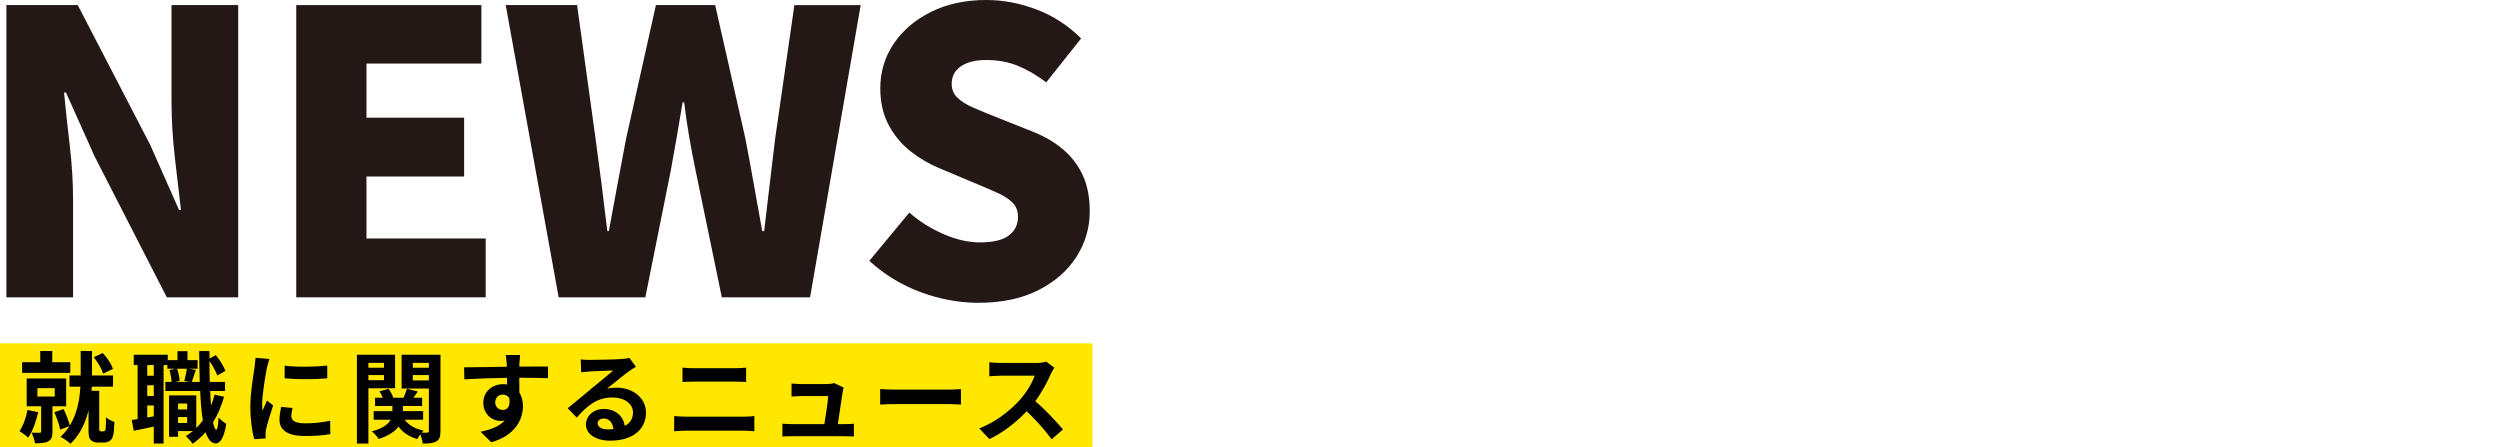 <?xml version="1.0" encoding="UTF-8"?>
<svg id="_レイヤー_1" data-name=" レイヤー 1" xmlns="http://www.w3.org/2000/svg" version="1.1" viewBox="0 0 580 103.722">
  <defs>
    <style>
      .cls-1 {
        fill: #231815;
      }

      .cls-1, .cls-2, .cls-3 {
        stroke-width: 0px;
      }

      .cls-2 {
        fill: #000;
      }

      .cls-3 {
        fill: #ffe700;
      }
    </style>
  </defs>
  <rect class="cls-3" y="79.651" width="253.459" height="24.071"/>
  <g>
    <path class="cls-1" d="M1.482,68.978V1.183h16.562l16.835,32.487,6.643,15.015h.455c-.425-3.579-.896-7.628-1.411-12.148-.516-4.519-.773-8.812-.773-12.876V1.183h15.47v67.795h-16.562l-16.744-32.669-6.643-14.833h-.455c.364,3.762.803,7.842,1.32,12.239.515,4.399.773,8.661.773,12.786v22.477H1.482Z"/>
    <path class="cls-1" d="M68.731,68.978V1.183h42.952v13.559h-26.663v12.558h22.659v13.65h-22.659v14.378h27.664v13.65h-43.953Z"/>
    <path class="cls-1" d="M129.609,68.978L117.324,1.183h16.562l4.277,30.94c.485,3.519.955,7.068,1.41,10.647.455,3.58.894,7.189,1.32,10.829h.364c.667-3.64,1.334-7.249,2.002-10.829.667-3.579,1.334-7.128,2.002-10.647l6.916-30.94h13.741l7.007,30.94c.667,3.458,1.319,6.993,1.957,10.602.637,3.61,1.288,7.234,1.956,10.875h.455c.424-3.64.849-7.249,1.274-10.829.424-3.579.849-7.128,1.274-10.647l4.459-30.94h15.379l-11.739,67.795h-20.475l-6.097-29.484c-.546-2.608-1.046-5.247-1.501-7.917-.455-2.669-.835-5.278-1.137-7.826h-.364c-.425,2.548-.865,5.157-1.32,7.826-.455,2.67-.926,5.309-1.41,7.917l-5.915,29.484s-20.111,0-20.111,0Z"/>
    <path class="cls-1" d="M226.979,70.252c-4.429,0-8.872-.819-13.332-2.457-4.459-1.638-8.449-4.063-11.966-7.28l9.282-11.193c2.366,2.063,5.019,3.731,7.962,5.005,2.942,1.274,5.747,1.911,8.417,1.911,3.033,0,5.262-.53,6.688-1.592,1.425-1.061,2.139-2.502,2.139-4.322,0-1.334-.395-2.412-1.183-3.231-.789-.819-1.897-1.561-3.322-2.229-1.426-.666-3.11-1.395-5.051-2.184l-8.645-3.64c-2.366-.97-4.595-2.275-6.688-3.913-2.093-1.638-3.792-3.67-5.096-6.097-1.305-2.425-1.957-5.278-1.957-8.554,0-3.822,1.047-7.28,3.14-10.374,2.093-3.094,4.989-5.551,8.69-7.371C219.759.91,224.006,0,228.8,0,232.742,0,236.656.744,240.539,2.229c3.882,1.487,7.31,3.717,10.283,6.688l-8.099,10.192c-2.245-1.698-4.459-2.987-6.643-3.867-2.184-.879-4.611-1.32-7.28-1.32-2.488,0-4.445.486-5.869,1.456-1.426.971-2.139,2.336-2.139,4.095,0,1.274.439,2.336,1.32,3.185.879.85,2.077,1.608,3.594,2.275,1.516.668,3.276,1.396,5.278,2.184l8.463,3.367c2.79,1.092,5.187,2.488,7.189,4.186,2.002,1.699,3.533,3.717,4.595,6.052,1.061,2.336,1.593,5.111,1.593,8.326,0,3.763-1.017,7.25-3.048,10.465-2.033,3.216-4.975,5.81-8.827,7.78-3.853,1.971-8.509,2.958-13.969,2.958v0Z"/>
  </g>
  <g>
    <path class="cls-2" d="M8.859,95.637c-.483,2.184-1.311,4.438-2.323,5.887-.437-.437-1.449-1.173-2.023-1.518.874-1.219,1.518-3.058,1.863-4.898,0,0,2.483.529,2.483.529ZM16.31,86.507H5.134v-2.483h4.208v-2.598h2.782v2.598h4.185v2.483ZM12.17,94.257v5.887c0,1.15-.207,1.839-.989,2.253-.759.414-1.725.437-3.058.437-.092-.736-.483-1.771-.805-2.46.759.023,1.61.023,1.863.023.276,0,.368-.069.368-.322v-5.818h-3.357v-6.461h9.152v6.461h-3.173ZM8.675,92.003h4.024v-1.955h-4.024s0,1.955,0,1.955ZM23.921,100.075c.138,0,.322-.046.391-.138.092-.092.184-.299.207-.529.046-.437.092-1.449.069-2.599.46.437,1.311.874,1.955,1.081-.046,1.242-.138,2.598-.299,3.15-.138.598-.391.942-.782,1.242-.345.253-.874.391-1.403.391h-1.334c-.621,0-1.265-.184-1.656-.598-.414-.414-.529-.851-.529-2.323v-4.553c-.69,2.828-1.932,5.588-4.185,7.749-.529-.506-1.633-1.265-2.323-1.609.828-.759,1.518-1.587,2.07-2.483l-2.138.805c-.207-1.081-.805-2.782-1.357-4.024l2.138-.736c.598,1.172,1.173,2.736,1.449,3.817,1.748-2.828,2.3-6.163,2.46-9.014h-2.53v-2.598h2.598v-5.68h2.622v5.68h4.875v2.598h-4.921c-.023.322-.046.644-.069.966h1.793v8.899c0,.115.023.276.092.345.092.115.23.161.368.161h.437v0ZM23.944,86.668c-.345-1.058-1.242-2.667-2.208-3.794l2.115-.965c1.035,1.081,1.978,2.575,2.369,3.656,0,0-2.277,1.104-2.277,1.104Z"/>
    <path class="cls-2" d="M51.98,92.049c-.621,2.208-1.472,4.185-2.552,5.91.207,1.104.46,1.725.736,1.748.276,0,.46-1.058.552-2.875.391.552,1.38,1.265,1.771,1.518-.575,3.725-1.656,4.53-2.438,4.53-1.035-.023-1.794-.943-2.345-2.622-.897,1.035-1.909,1.932-3.012,2.69-.299-.46-1.081-1.356-1.564-1.793.575-.345,1.127-.736,1.633-1.15h-3.449v1.334h-2.093v-9.612h6.323v7.565c.552-.529,1.058-1.126,1.518-1.771-.299-1.862-.506-4.162-.621-6.807h-8.071v-2.115h1.448c-.046-.759-.23-1.886-.506-2.736l1.334-.322h-1.817v-.851h-.874v18.212h-2.276v-3.932c-1.633.345-3.265.69-4.645.966l-.46-2.506c.414-.046.874-.115,1.357-.207v-12.532h-.897v-2.392h7.887v1.242h2.254v-2.069h2.322v2.069h2.346v2h-1.978l1.564.299c-.345.989-.667,2.023-.92,2.759h1.84c-.069-2.185-.115-4.599-.138-7.151h2.391v1.725l1.472-.782c.943,1.126,1.84,2.621,2.23,3.656l-1.885,1.058c-.322-.92-1.058-2.277-1.817-3.357,0,1.702.023,3.312.069,4.852h3.541v2.115h-3.449c.046,1.219.115,2.346.207,3.38.322-.805.598-1.655.828-2.529l2.185.483v0ZM35.677,84.691h-1.518v2.483h1.518v-2.483ZM35.677,89.382h-1.518v2.483h1.518v-2.483ZM35.677,96.579v-2.506h-1.518v2.783s1.518-.276,1.518-.276ZM41.081,85.542c.345.874.552,2.047.598,2.806l-1.035.253h3.288l-1.173-.253c.23-.805.483-1.978.598-2.806h-2.276ZM41.311,93.613v1.38h2.115v-1.38h-2.115ZM43.426,98.143v-1.38h-2.115v1.38h2.115Z"/>
    <path class="cls-2" d="M61.92,85.335c-.299,1.541-1.104,6.14-1.104,8.439,0,.437.023,1.035.092,1.495.345-.782.713-1.586,1.035-2.346l1.426,1.127c-.644,1.909-1.403,4.415-1.656,5.634-.069.345-.115.851-.115,1.081,0,.253.023.621.046.943l-2.667.184c-.46-1.586-.897-4.392-.897-7.52,0-3.449.713-7.335.966-9.106.069-.644.207-1.518.23-2.253l3.219.276c-.184.483-.483,1.633-.575,2.047ZM67.6,96.579c0,1.012.874,1.633,3.219,1.633,2.047,0,3.748-.184,5.772-.598l.046,3.104c-1.495.276-3.334.437-5.933.437-3.955,0-5.864-1.403-5.864-3.771,0-.897.138-1.817.391-2.99l2.645.253c-.184.759-.276,1.311-.276,1.932ZM75.924,84.806v2.966c-2.828.253-6.99.276-9.888,0v-2.943c2.828.391,7.404.276,9.888-.023Z"/>
    <path class="cls-2" d="M85.472,90.072v12.831h-2.667v-20.604h8.853v7.772h-6.186v0ZM85.472,84.185v1.126h3.61v-1.126h-3.61ZM89.083,88.209v-1.196h-3.61v1.196h3.61ZM102.19,100.005c0,1.265-.207,1.955-.943,2.392s-1.748.506-3.173.506c-.046-.575-.299-1.449-.552-2.139-.276.391-.552.782-.713,1.104-1.908-.552-3.334-1.518-4.346-2.897-.805,1.081-2.208,2.093-4.599,2.875-.322-.506-1.035-1.334-1.586-1.771,2.575-.69,3.794-1.679,4.346-2.69h-3.932v-2h4.346v-1.196h-4.024v-1.909h1.793c-.207-.506-.46-1.035-.759-1.495l2.093-.575c.46.598.897,1.426,1.104,2.07h2.392c.276-.69.598-1.518.782-2.093l2.506.644c-.345.506-.69,1.012-.989,1.449h2.001v1.909h-4.461v1.196h4.691v2h-4.277c.92,1.242,2.437,2.138,4.392,2.506-.138.138-.299.299-.437.483.552.023,1.081.023,1.288,0,.276,0,.368-.115.368-.391v-9.842h-6.323v-7.841h9.014v17.706l0.0 0ZM95.774,84.185v1.126h3.725v-1.126h-3.725ZM99.499,88.255v-1.242h-3.725v1.242h3.725Z"/>
    <path class="cls-2" d="M120.499,84.346c0,.184,0,.437-.023.713,2.323,0,5.473-.046,6.668-.023l-.023,2.713c-1.38-.069-3.518-.115-6.646-.115,0,1.173.023,2.438.023,3.449.552.874.828,1.955.828,3.15,0,2.989-1.748,6.807-7.358,8.37l-2.46-2.438c2.323-.483,4.346-1.242,5.611-2.622-.322.069-.667.115-1.035.115-1.771,0-3.955-1.426-3.955-4.231,0-2.599,2.093-4.3,4.599-4.3.322,0,.621.023.92.069,0-.506,0-1.035-.023-1.541-3.472.046-7.06.184-9.888.345l-.069-2.782c2.622,0,6.807-.092,9.934-.138-.023-.299-.023-.529-.046-.713-.069-.943-.161-1.725-.23-2.001h3.334c-.046.368-.138,1.61-.161,1.978v0ZM116.659,95.107c.966,0,1.817-.736,1.495-2.759-.322-.529-.874-.805-1.495-.805-.897,0-1.771.621-1.771,1.839,0,1.058.851,1.725,1.771,1.725Z"/>
    <path class="cls-2" d="M136.831,83.495c1.219,0,6.14-.092,7.45-.207.943-.092,1.472-.161,1.748-.253l1.495,2.047c-.529.345-1.081.666-1.61,1.058-1.242.874-3.656,2.897-5.105,4.047.759-.184,1.449-.253,2.185-.253,3.909,0,6.875,2.438,6.875,5.795,0,3.633-2.76,6.507-8.324,6.507-3.196,0-5.611-1.472-5.611-3.771,0-1.863,1.679-3.587,4.116-3.587,2.851,0,4.576,1.748,4.898,3.932,1.265-.666,1.908-1.725,1.908-3.127,0-2.07-2.07-3.472-4.783-3.472-3.518,0-5.818,1.862-8.278,4.668l-2.093-2.162c1.633-1.311,4.415-3.656,5.772-4.783,1.288-1.058,3.679-2.989,4.806-3.978-1.173.023-4.346.161-5.565.23-.621.046-1.357.115-1.885.184l-.092-2.989c.644.092,1.449.115,2.093.115ZM140.97,99.615c.483,0,.92-.023,1.334-.069-.138-1.495-.989-2.46-2.23-2.46-.874,0-1.426.529-1.426,1.104,0,.851.943,1.426,2.323,1.426v0Z"/>
    <path class="cls-2" d="M159.28,96.671h13.199c.782,0,1.748-.046,2.53-.138v3.519c-.805-.092-1.84-.138-2.53-.138h-13.199c-.897,0-2.024.069-2.875.138v-3.519c.897.069,1.978.138,2.875.138ZM161.028,85.427h9.52c.92,0,1.909-.069,2.552-.138v3.334c-.667-.023-1.748-.092-2.552-.092h-9.497c-.874,0-1.932.046-2.713.092v-3.334c.828.092,1.908.138,2.69.138Z"/>
    <path class="cls-2" d="M195.502,90.899c-.184,1.357-.782,5.312-1.127,7.497h1.472c.598,0,1.656-.023,2.254-.092v2.967c-.46-.023-1.587-.069-2.208-.069h-12.095c-.828,0-1.403.023-2.277.069v-2.99c.621.069,1.472.115,2.277.115h7.45c.322-1.955.828-5.22.897-6.508h-6.209c-.736,0-1.633.069-2.299.115v-3.036c.598.069,1.656.138,2.276.138h5.887c.483,0,1.426-.092,1.702-.253l2.23,1.081c-.115.299-.184.736-.23.966v0Z"/>
    <path class="cls-2" d="M207.902,90.394h12.348c1.081,0,2.093-.092,2.69-.138v3.61c-.552-.023-1.725-.115-2.69-.115h-12.348c-1.311,0-2.851.046-3.702.115v-3.61c.828.069,2.507.138,3.702.138Z"/>
    <path class="cls-2" d="M243.803,86.737c-.782,1.794-2.07,4.254-3.61,6.324,2.277,1.978,5.059,4.921,6.416,6.577l-2.622,2.276c-1.495-2.069-3.633-4.415-5.795-6.507-2.438,2.575-5.496,4.967-8.646,6.461l-2.369-2.483c3.702-1.38,7.267-4.185,9.428-6.6,1.518-1.725,2.92-4.001,3.426-5.634h-7.795c-.966,0-2.231.138-2.714.161v-3.266c.621.092,2.024.161,2.714.161h8.117c.989,0,1.908-.138,2.368-.299l1.885,1.402c-.184.253-.598.966-.805,1.426v-0Z"/>
  </g>
</svg>